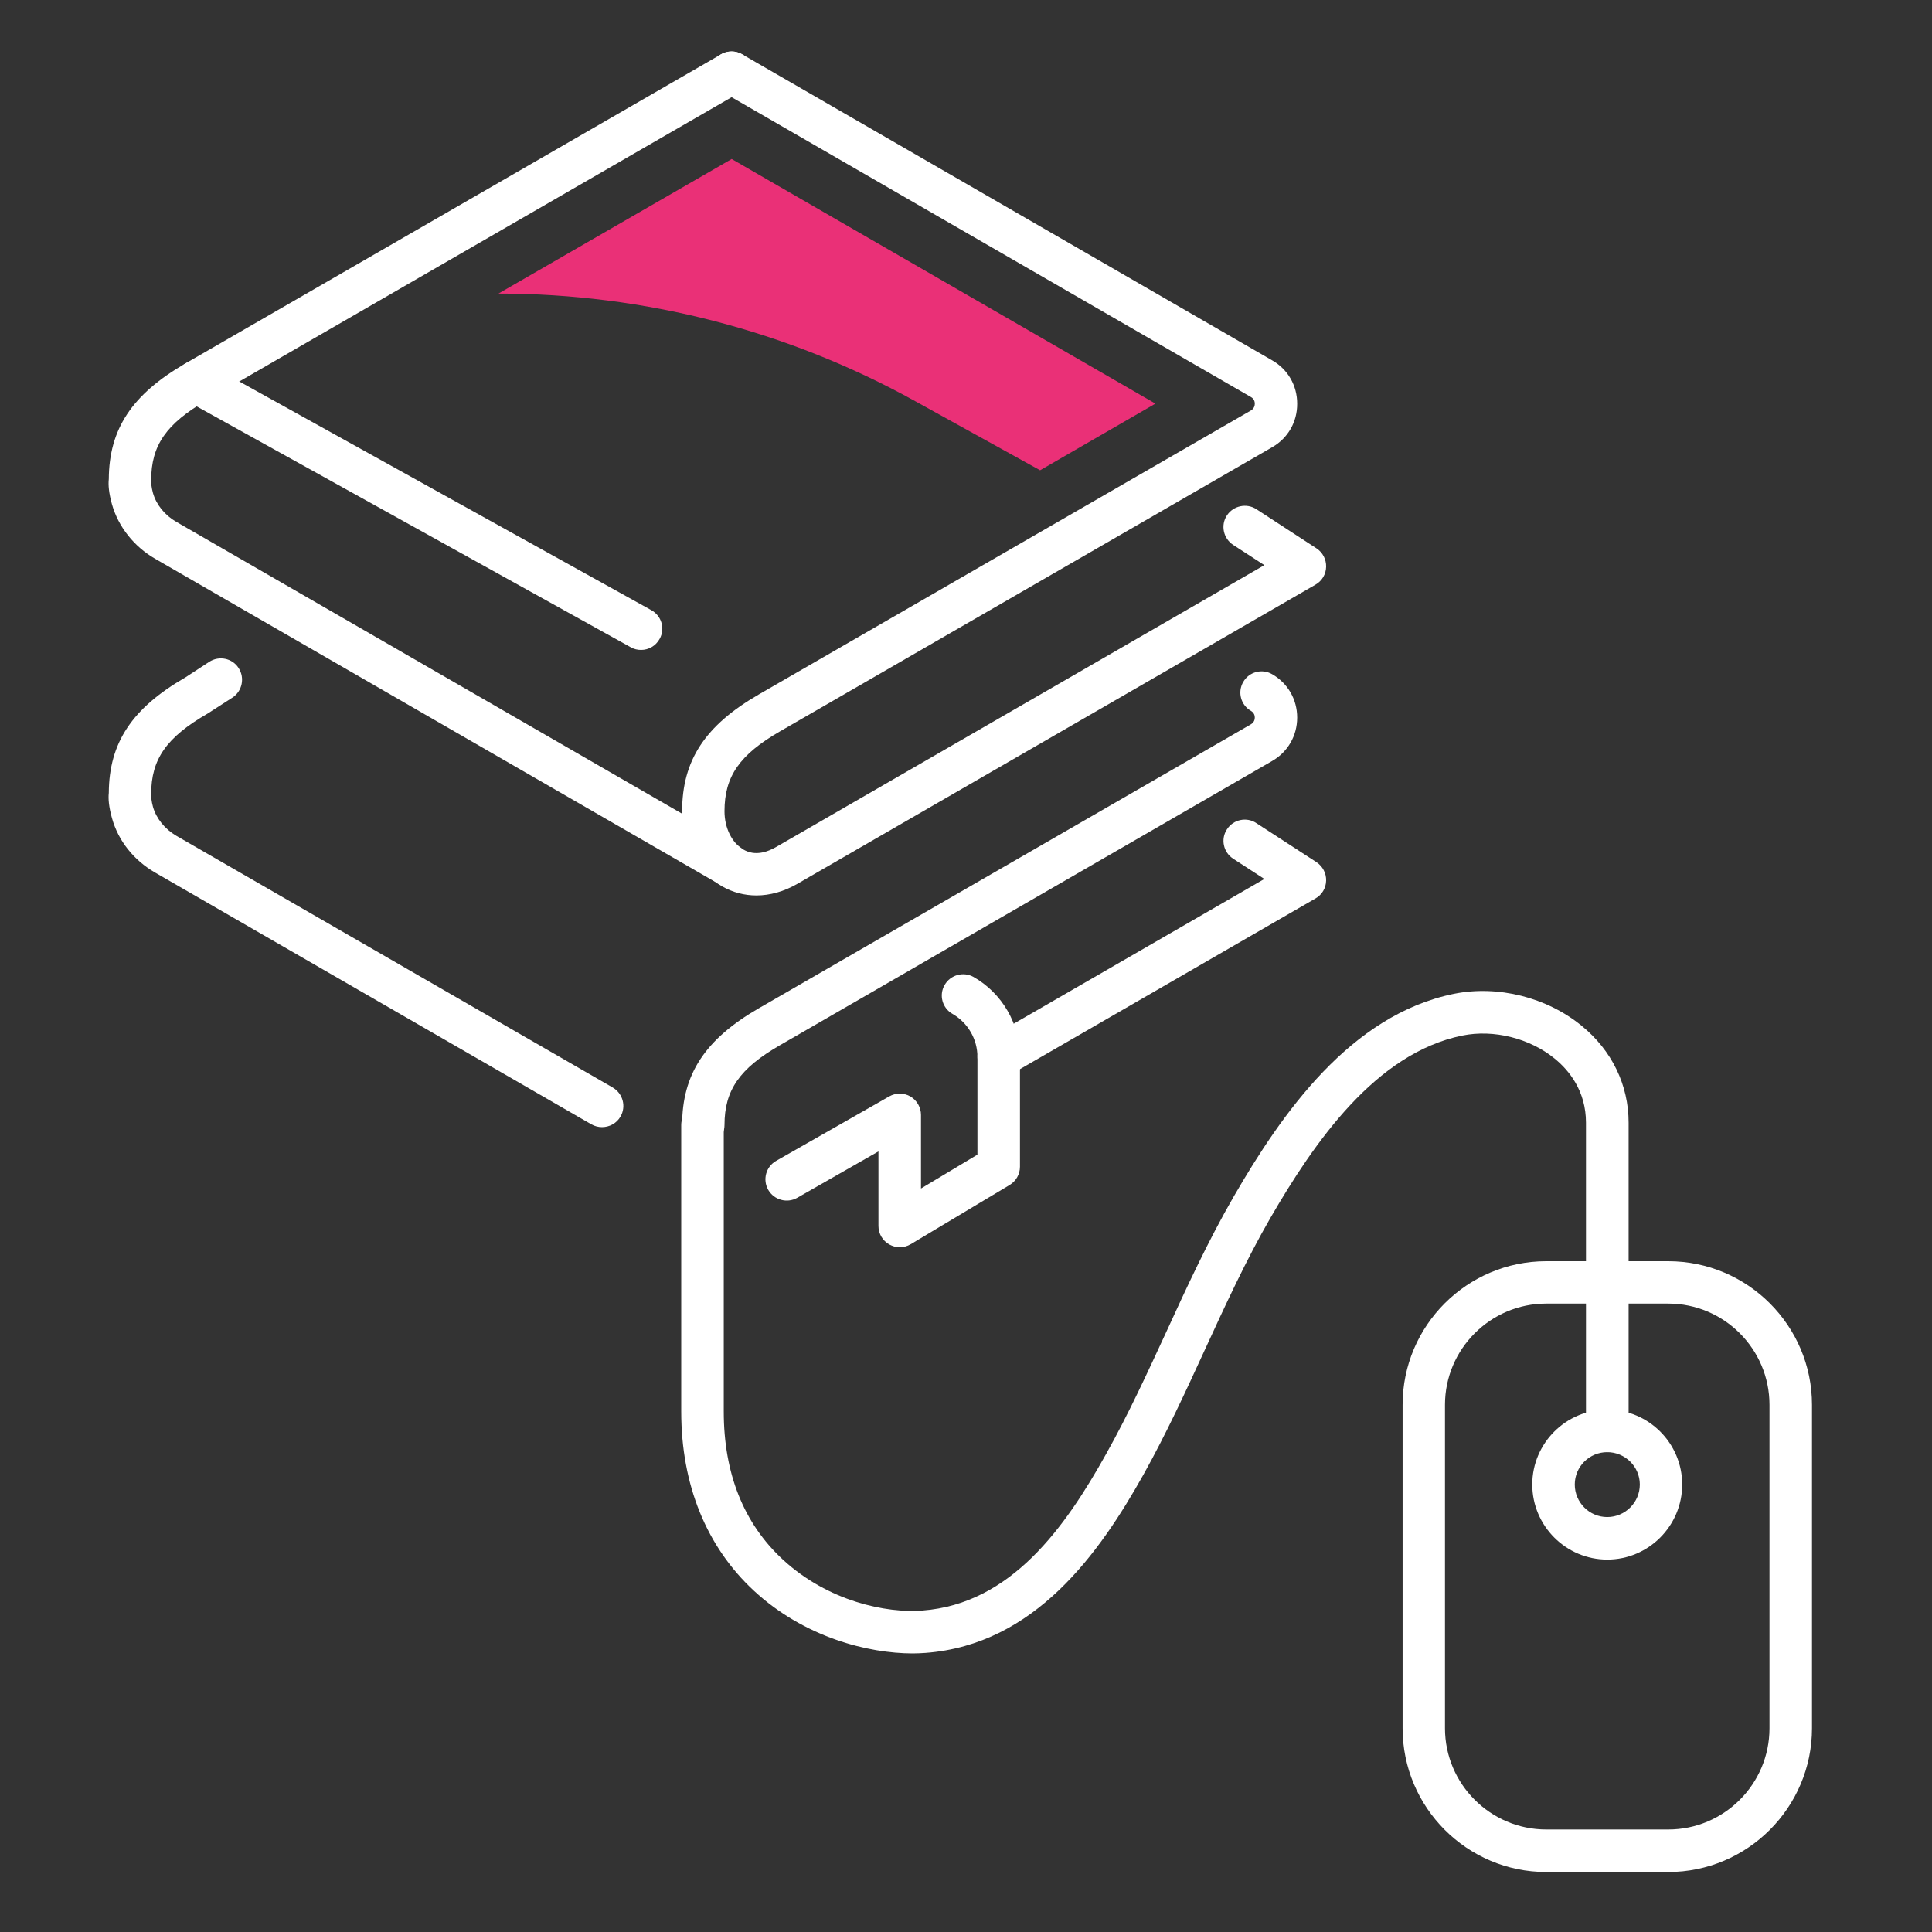 <svg xmlns="http://www.w3.org/2000/svg" xmlns:xlink="http://www.w3.org/1999/xlink" width="80" zoomAndPan="magnify" viewBox="0 0 60 60" height="80" preserveAspectRatio="xMidYMid meet" version="1.2"><rect x="0" y="0" width="60" height="60" fill="#333333" stroke="none"/><defs><clipPath id="181ae6db6c"><path d="M 21 1.484 L 42 1.484 L 42 28 L 21 28 Z M 21 1.484 "/></clipPath><clipPath id="00e93f0a30"><path d="M 3.195 1.484 L 24 1.484 L 24 28 L 3.195 28 Z M 3.195 1.484 "/></clipPath><clipPath id="c6085e9931"><path d="M 3.195 20 L 20 20 L 20 36 L 3.195 36 Z M 3.195 20 "/></clipPath><clipPath id="236f165847"><path d="M 43 39 L 56.445 39 L 56.445 58.484 L 43 58.484 Z M 43 39 "/></clipPath></defs><g id="c59762f66b"><g clip-rule="nonzero" clip-path="url(#181ae6db6c)"><path style=" stroke:none;fill-rule:nonzero;fill:#ffffff;fill-opacity:1;" d="M 23.492 27.809 C 23.117 27.809 22.758 27.715 22.426 27.527 C 21.656 27.082 21.184 26.188 21.184 25.195 C 21.184 23.617 21.895 22.531 23.566 21.566 L 38.852 12.746 C 38.953 12.684 38.969 12.59 38.969 12.535 C 38.969 12.484 38.953 12.391 38.852 12.332 L 22.391 2.828 C 22.074 2.648 21.965 2.242 22.148 1.926 C 22.332 1.613 22.738 1.504 23.051 1.688 L 39.508 11.191 C 39.996 11.469 40.285 11.973 40.285 12.535 C 40.289 13.102 40 13.605 39.512 13.887 L 24.227 22.711 C 22.969 23.438 22.5 24.109 22.5 25.195 C 22.5 25.711 22.73 26.176 23.086 26.383 C 23.449 26.598 23.84 26.457 24.102 26.305 L 39.266 17.551 L 38.297 16.922 C 37.992 16.723 37.902 16.312 38.102 16.008 C 38.301 15.703 38.715 15.617 39.016 15.812 L 40.887 17.031 C 41.078 17.156 41.191 17.375 41.184 17.602 C 41.18 17.832 41.055 18.043 40.855 18.156 L 24.762 27.449 C 24.348 27.688 23.91 27.809 23.492 27.809 "/></g><g clip-rule="nonzero" clip-path="url(#00e93f0a30)"><path style=" stroke:none;fill-rule:nonzero;fill:#ffffff;fill-opacity:1;" d="M 22.605 27.512 C 22.492 27.512 22.379 27.484 22.277 27.426 L 4.816 17.352 C 4.16 16.973 3.672 16.355 3.477 15.66 C 3.379 15.309 3.359 15.059 3.379 14.879 C 3.387 13.32 4.102 12.246 5.762 11.285 L 22.391 1.688 C 22.703 1.504 23.109 1.613 23.289 1.926 C 23.473 2.242 23.367 2.648 23.051 2.828 L 6.422 12.43 C 5.164 13.156 4.695 13.828 4.695 14.914 C 4.695 14.93 4.695 14.949 4.695 14.965 C 4.695 15.008 4.703 15.137 4.75 15.309 C 4.852 15.672 5.117 16 5.477 16.207 L 22.934 26.281 C 23.254 26.465 23.363 26.867 23.18 27.184 C 23.055 27.395 22.832 27.512 22.605 27.512 "/></g><path style=" stroke:none;fill-rule:nonzero;fill:#ffffff;fill-opacity:1;" d="M 31.016 33.48 C 30.789 33.48 30.566 33.363 30.445 33.152 C 30.262 32.836 30.367 32.434 30.688 32.25 L 39.266 27.297 L 38.297 26.668 C 37.992 26.469 37.902 26.059 38.105 25.754 C 38.305 25.445 38.719 25.363 39.016 25.562 L 40.887 26.777 C 41.078 26.906 41.191 27.121 41.184 27.348 C 41.18 27.578 41.055 27.789 40.855 27.902 L 31.344 33.395 C 31.242 33.453 31.129 33.48 31.016 33.48 "/><g clip-rule="nonzero" clip-path="url(#c6085e9931)"><path style=" stroke:none;fill-rule:nonzero;fill:#ffffff;fill-opacity:1;" d="M 18.695 35.004 C 18.586 35.004 18.473 34.977 18.367 34.918 L 4.816 27.098 C 4.148 26.711 3.672 26.109 3.477 25.406 C 3.379 25.055 3.359 24.805 3.379 24.625 C 3.387 23.066 4.102 21.992 5.762 21.035 L 6.496 20.555 C 6.805 20.355 7.215 20.441 7.41 20.746 C 7.609 21.051 7.523 21.465 7.219 21.664 L 6.449 22.16 C 5.164 22.902 4.695 23.578 4.695 24.66 C 4.695 24.68 4.695 24.695 4.695 24.711 C 4.695 24.75 4.703 24.883 4.75 25.055 C 4.852 25.418 5.117 25.746 5.477 25.957 L 19.027 33.773 C 19.344 33.957 19.453 34.359 19.27 34.676 C 19.148 34.887 18.926 35.004 18.695 35.004 "/></g><path style=" stroke:none;fill-rule:nonzero;fill:#ffffff;fill-opacity:1;" d="M 27.941 38.734 C 27.828 38.734 27.719 38.703 27.617 38.648 C 27.41 38.531 27.281 38.312 27.281 38.074 L 27.281 35.758 L 24.758 37.199 C 24.441 37.379 24.039 37.266 23.859 36.953 C 23.676 36.633 23.789 36.23 24.105 36.051 L 27.613 34.051 C 27.82 33.934 28.07 33.934 28.273 34.051 C 28.477 34.172 28.602 34.391 28.602 34.625 L 28.602 36.91 L 30.355 35.859 L 30.355 32.824 C 30.355 32.273 30.059 31.762 29.582 31.488 C 29.266 31.309 29.152 30.906 29.336 30.59 C 29.516 30.273 29.922 30.164 30.234 30.34 C 31.125 30.848 31.676 31.801 31.676 32.824 L 31.676 36.234 C 31.676 36.465 31.555 36.68 31.355 36.801 L 28.281 38.641 C 28.176 38.703 28.062 38.734 27.941 38.734 "/><path style=" stroke:none;fill-rule:nonzero;fill:#ffffff;fill-opacity:1;" d="M 21.844 35.602 C 21.477 35.602 21.184 35.305 21.184 34.938 C 21.184 33.363 21.895 32.277 23.566 31.312 L 38.852 22.492 C 38.953 22.43 38.969 22.336 38.969 22.285 C 38.969 22.23 38.953 22.141 38.852 22.078 C 38.535 21.898 38.426 21.496 38.609 21.18 C 38.793 20.859 39.199 20.758 39.508 20.938 C 39.996 21.219 40.285 21.723 40.285 22.285 C 40.285 22.848 39.996 23.352 39.508 23.633 L 24.227 32.457 C 22.969 33.18 22.5 33.855 22.5 34.938 C 22.5 35.305 22.207 35.602 21.844 35.602 "/><path style=" stroke:none;fill-rule:nonzero;fill:#ffffff;fill-opacity:1;" d="M 19.91 20.184 C 19.801 20.184 19.691 20.16 19.59 20.102 L 5.77 12.434 C 5.449 12.258 5.336 11.855 5.512 11.539 C 5.691 11.219 6.094 11.105 6.41 11.281 L 20.227 18.949 C 20.547 19.125 20.664 19.527 20.484 19.844 C 20.363 20.062 20.141 20.184 19.91 20.184 "/><g clip-rule="nonzero" clip-path="url(#236f165847)"><path style=" stroke:none;fill-rule:nonzero;fill:#ffffff;fill-opacity:1;" d="M 48.02 40.484 C 46.289 40.484 44.875 41.895 44.875 43.629 L 44.875 53.672 C 44.875 55.406 46.289 56.816 48.02 56.816 L 51.809 56.816 C 53.543 56.816 54.953 55.406 54.953 53.672 L 54.953 43.629 C 54.953 41.895 53.543 40.484 51.809 40.484 Z M 51.809 58.137 L 48.02 58.137 C 45.562 58.137 43.559 56.133 43.559 53.672 L 43.559 43.629 C 43.559 41.168 45.562 39.168 48.02 39.168 L 51.809 39.168 C 54.27 39.168 56.273 41.168 56.273 43.629 L 56.273 53.672 C 56.273 56.133 54.27 58.137 51.809 58.137 "/></g><path style=" stroke:none;fill-rule:nonzero;fill:#ffffff;fill-opacity:1;" d="M 49.914 45.098 C 49.359 45.098 48.906 45.547 48.906 46.102 C 48.906 46.66 49.359 47.113 49.914 47.113 C 50.469 47.113 50.926 46.66 50.926 46.102 C 50.926 45.547 50.469 45.098 49.914 45.098 Z M 49.914 48.434 C 48.633 48.434 47.586 47.387 47.586 46.102 C 47.586 44.82 48.633 43.777 49.914 43.777 C 51.199 43.777 52.242 44.82 52.242 46.102 C 52.242 47.387 51.199 48.434 49.914 48.434 "/><path style=" stroke:none;fill-rule:nonzero;fill:#ffffff;fill-opacity:1;" d="M 49.914 45.098 C 49.551 45.098 49.254 44.801 49.254 44.438 L 49.254 39.828 C 49.254 39.461 49.551 39.168 49.914 39.168 C 50.281 39.168 50.578 39.461 50.578 39.828 L 50.578 44.438 C 50.578 44.801 50.281 45.098 49.914 45.098 "/><path style=" stroke:none;fill-rule:nonzero;fill:#ffffff;fill-opacity:1;" d="M 28.348 51.348 C 26.961 51.348 24.977 50.848 23.414 49.402 C 21.938 48.035 21.156 46.109 21.156 43.836 L 21.156 34.938 C 21.156 34.574 21.453 34.277 21.816 34.277 C 22.184 34.277 22.477 34.574 22.477 34.938 L 22.477 43.836 C 22.477 45.758 23.094 47.309 24.312 48.434 C 25.719 49.734 27.531 50.105 28.648 50.016 C 31.398 49.809 33.078 47.438 34.355 45.148 C 35.039 43.93 35.637 42.625 36.219 41.367 C 36.859 39.969 37.523 38.531 38.312 37.164 C 39.809 34.574 41.941 31.516 45.156 30.863 C 46.516 30.59 48.035 30.969 49.117 31.855 C 50.059 32.621 50.578 33.695 50.578 34.867 L 50.578 39.828 C 50.578 40.191 50.281 40.484 49.914 40.484 C 49.551 40.484 49.254 40.191 49.254 39.828 L 49.254 34.867 C 49.254 33.879 48.727 33.238 48.281 32.875 C 47.512 32.246 46.391 31.961 45.414 32.16 C 42.723 32.707 40.816 35.473 39.453 37.824 C 38.695 39.137 38.047 40.551 37.418 41.918 C 36.828 43.203 36.219 44.527 35.512 45.793 C 34.145 48.234 32.141 51.074 28.746 51.332 C 28.621 51.34 28.488 51.348 28.348 51.348 "/><path style=" stroke:none;fill-rule:nonzero;fill:#ea3077;fill-opacity:1;" d="M 28.418 12.457 L 32.301 14.605 L 35.883 12.535 L 22.723 4.938 L 15.48 9.117 C 20.008 9.117 24.461 10.266 28.418 12.457 "/></g></svg>